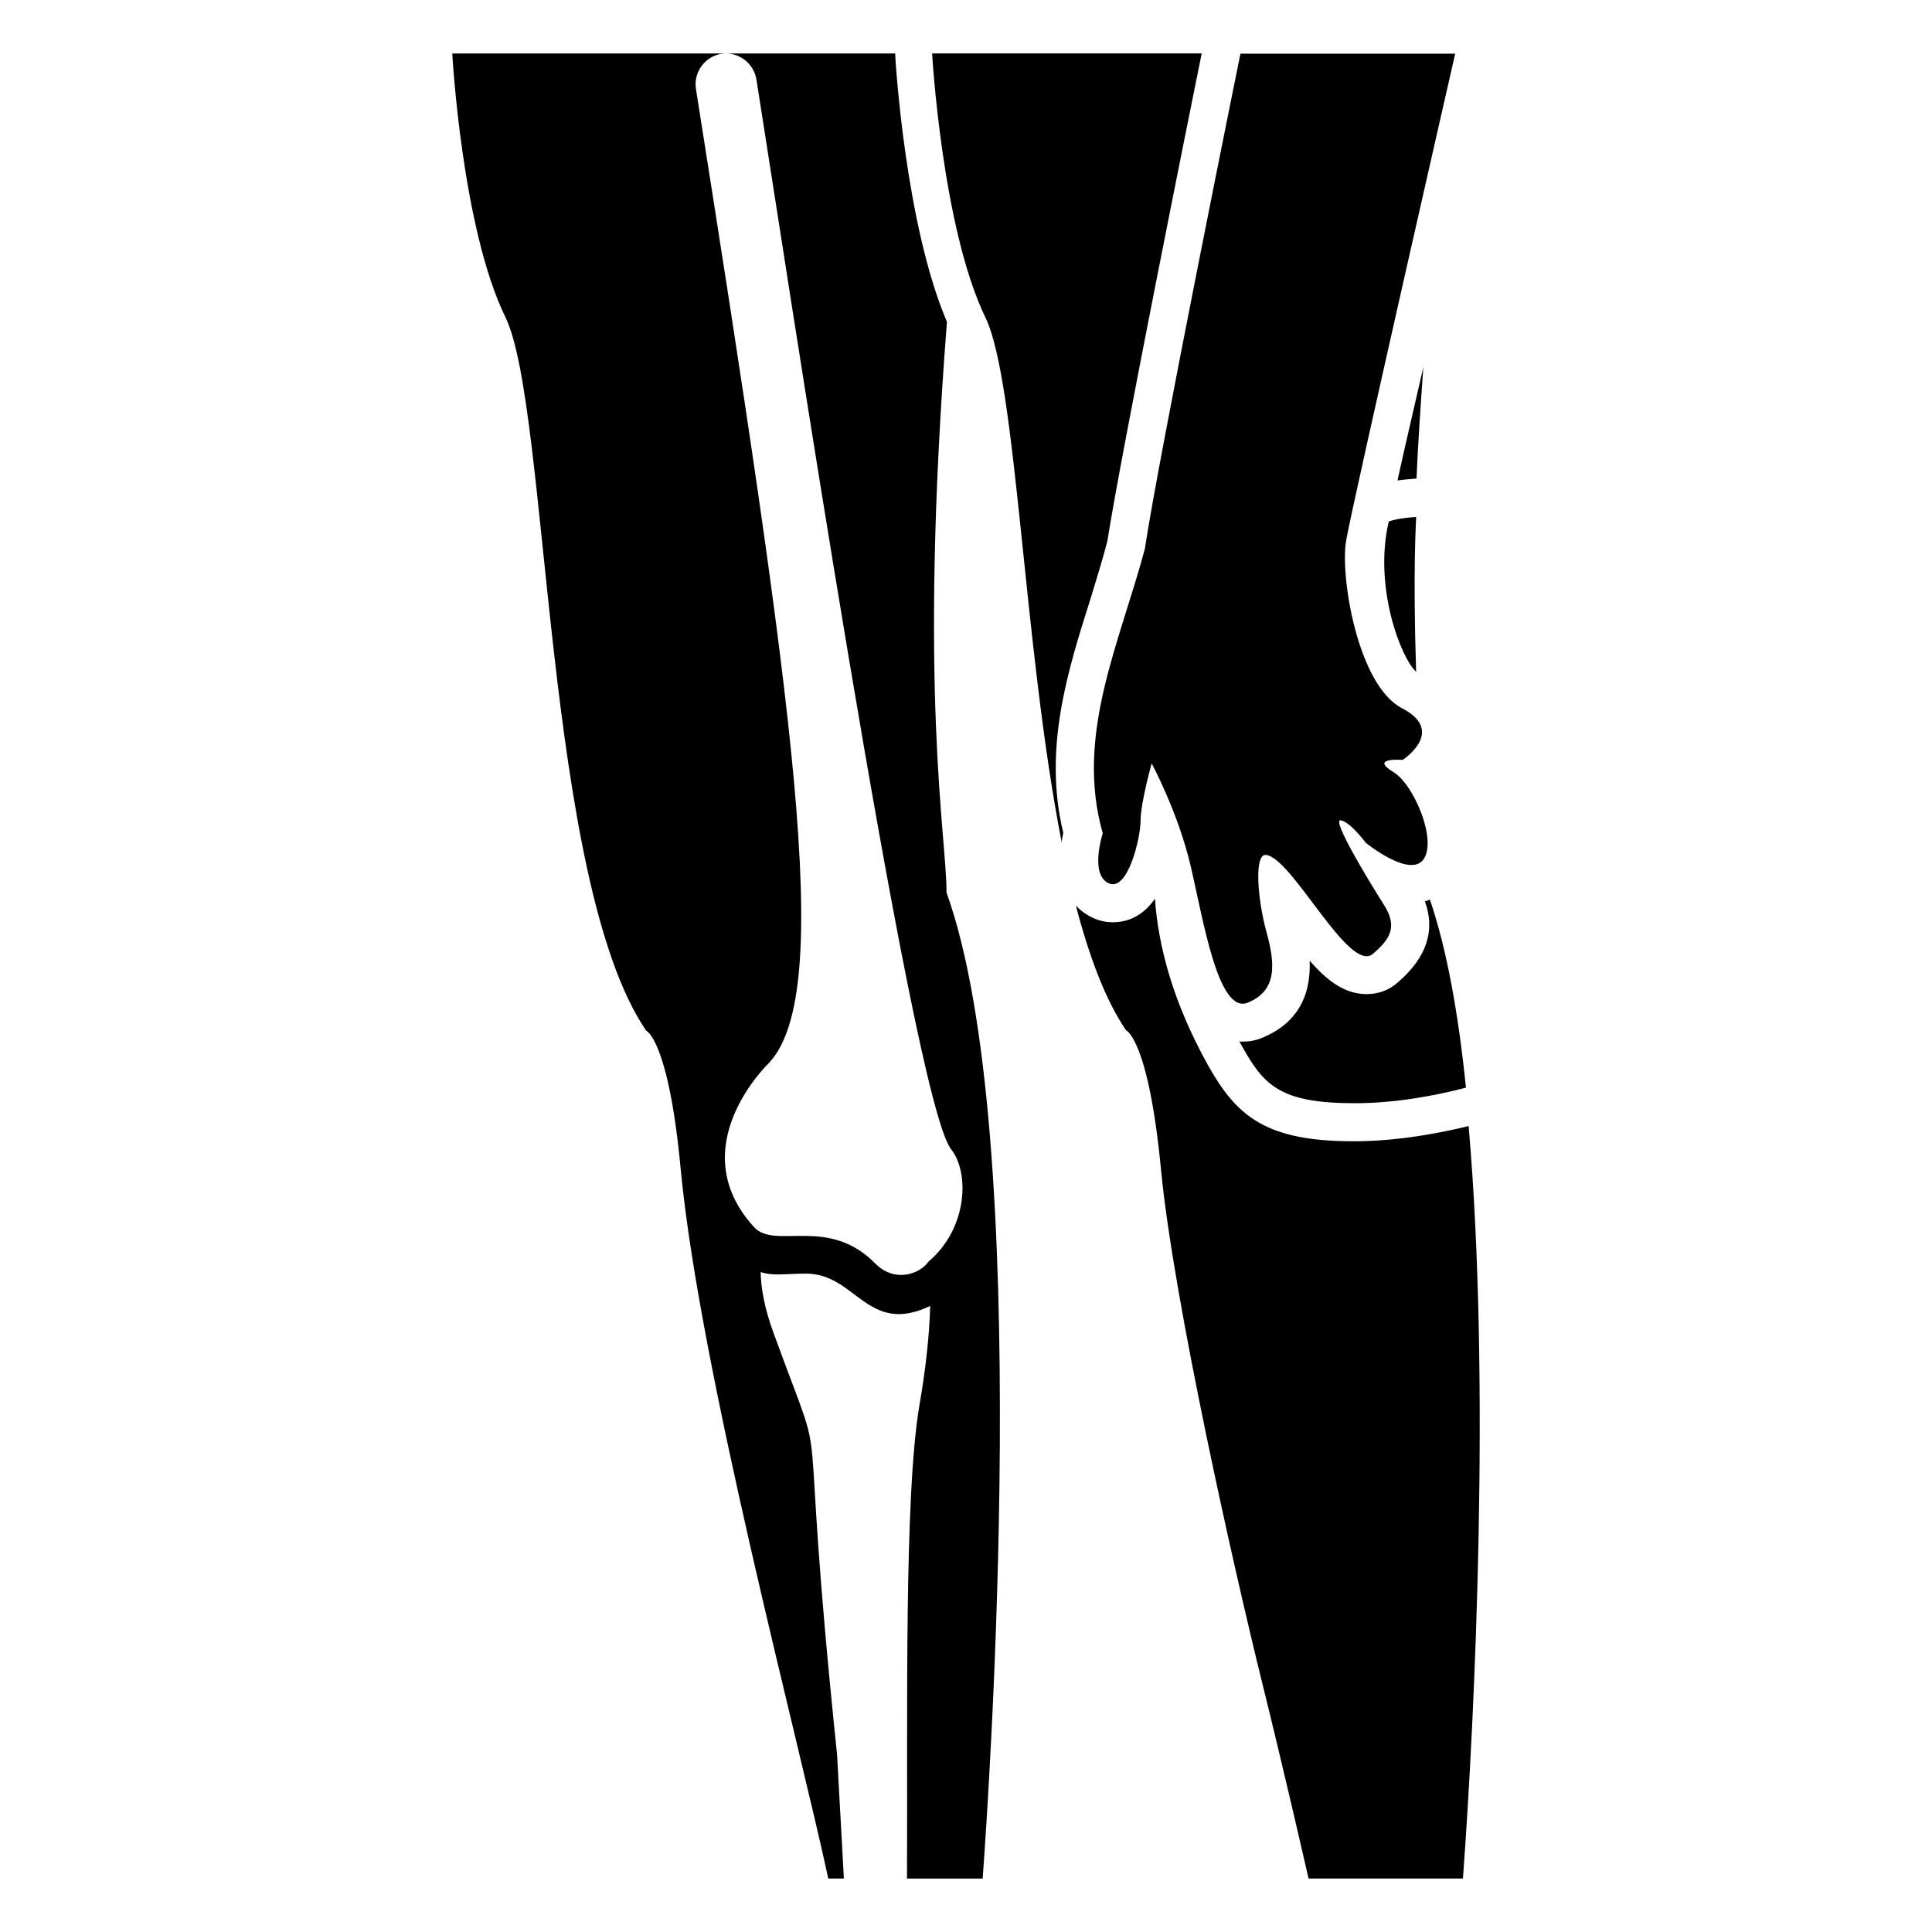 <?xml version="1.0" encoding="UTF-8"?>
<!-- Uploaded to: SVG Repo, www.svgrepo.com, Generator: SVG Repo Mixer Tools -->
<svg fill="#000000" width="800px" height="800px" version="1.1" viewBox="144 144 512 512" xmlns="http://www.w3.org/2000/svg">
 <g>
  <path d="m433.04 302.56c1.512-5.039 3.125-10.078 4.434-15.215 3.629-23.277 21.965-114.27 24.988-129.18h-71.441s2.621 46.148 14.105 69.93c8.363 17.129 9.977 86.758 20.254 139.25 0-0.906 0.203-1.715 0.402-2.621-5.34-22.172 1.012-42.523 7.258-62.172z"/>
  <path d="m521.2 241.3c-2.617 11.387-5.039 21.766-6.852 30.027 1.289-0.199 2.621-0.309 5.039-0.504 0.406-9.469 1.109-19.547 1.812-29.523z"/>
  <path d="m533.2 442.42c-6.648 1.613-18.238 4.031-30.43 4.031-23.277 0-31.035-6.551-38.691-20.254-9.168-16.523-13.098-31.234-14.008-44.031-2.519 3.629-6.144 6.246-11.184 6.246-1.812 0-3.629-0.402-5.34-1.211-1.715-0.805-3.223-1.914-4.434-3.223 3.527 13.504 7.859 25.09 13.301 33.051 0 0 5.945 2.316 9.27 36.98 3.324 34.66 19.445 106.2 26.703 135.52 6.047 24.484 10.883 45.746 12.395 52.297h40.91c3.223-43.328 7.352-132.5 1.508-199.41z"/>
  <path d="m519.29 281c-3.789 0.238-6.414 0.848-7.254 1.211-4.082 17.34 3.25 36.25 7.254 39.801-0.902-27.492 0-39.574 0-41.012z"/>
  <path d="m506.19 407.45c-5.844 0-10.48-3.527-15.113-8.867 0.402 9.977-3.828 16.828-12.594 20.453-1.715 0.707-3.426 1.008-5.141 1.008-0.301 0-0.605 0-0.906-0.102 0.203 0.402 0.504 0.906 0.707 1.309 5.844 10.48 10.176 15.113 29.926 15.113 10.078 0 20.758-1.816 29.422-4.133-2.016-19.75-5.137-36.98-9.574-49.879-0.402 0.301-0.906 0.402-1.309 0.504 2.82 7.656 0.504 14.914-7.152 21.461-2.32 2.129-5.242 3.133-8.266 3.133z"/>
  <path d="m436.24 364.84s-3.539 10.855 1.547 13.23c5.086 2.371 8.477-11.98 8.477-16.613s2.938-15.145 2.938-15.145 6.984 12.895 10.332 27.16 7.277 39.445 15.137 36.242c7.859-3.203 7.277-10.336 4.949-18.773-2.328-8.441-3.348-20.668-0.145-20.379 6.93 0.629 22.07 31.668 28.383 26.199 4.367-3.785 6.695-6.984 2.91-12.953-3.785-5.969-13.973-22.707-11.496-22.414 2.473 0.293 6.695 5.969 6.695 5.969s11.645 9.461 15.281 4.367-2.527-19.844-8.004-23.141c-6.516-3.922 2.473-3.203 2.473-3.203s11.645-7.566-0.145-13.68c-11.789-6.113-16.449-34.93-14.844-44.391 1.602-9.461 28.914-129.09 28.914-129.09h-56.914s-21.812 107.49-25.332 131.23c-6.648 24.953-18.57 49.312-11.156 75.379z"/>
  <path d="m394.95 229.31c-10.984-25.797-13.602-68.719-13.703-70.535v-0.602h-44.84c4.031 0 7.457 3.023 8.062 6.953 6.75 42.219 41.012 270.14 51.59 283.44 4.836 6.047 4.535 20.859-6.047 29.824-2.215 3.223-8.867 5.644-14.008 0.504-12.496-12.797-26.602-3.629-32.145-9.672-19.547-21.363 4.031-43.629 4.031-43.629 17.332-19.043 6.551-93.609-19.449-257.95-0.805-4.938 3.023-9.473 7.961-9.473h-72.547s2.519 46.25 14.105 69.93c11.586 23.781 10.176 149.43 37.281 189.03 0 0 5.945 2.316 9.168 36.879 5.039 52.898 31.234 151.24 39.094 187.82h4.133l-1.812-32.949c-10.984-105.4-0.805-67.609-16.828-111.64-2.418-6.551-3.324-11.891-3.426-16.121 3.727 1.109 6.348 0.402 12.09 0.402 13.199 0 16.223 16.523 32.848 8.566-0.203 7.961-1.309 17.531-2.82 26.098-4.133 24.184-3.125 81.215-3.324 125.65h20.051c1.613-21.766 13.703-196.69-9.574-261.28 0.008-15.219-7.547-53.004 0.109-151.25z"/>
 </g>
</svg>